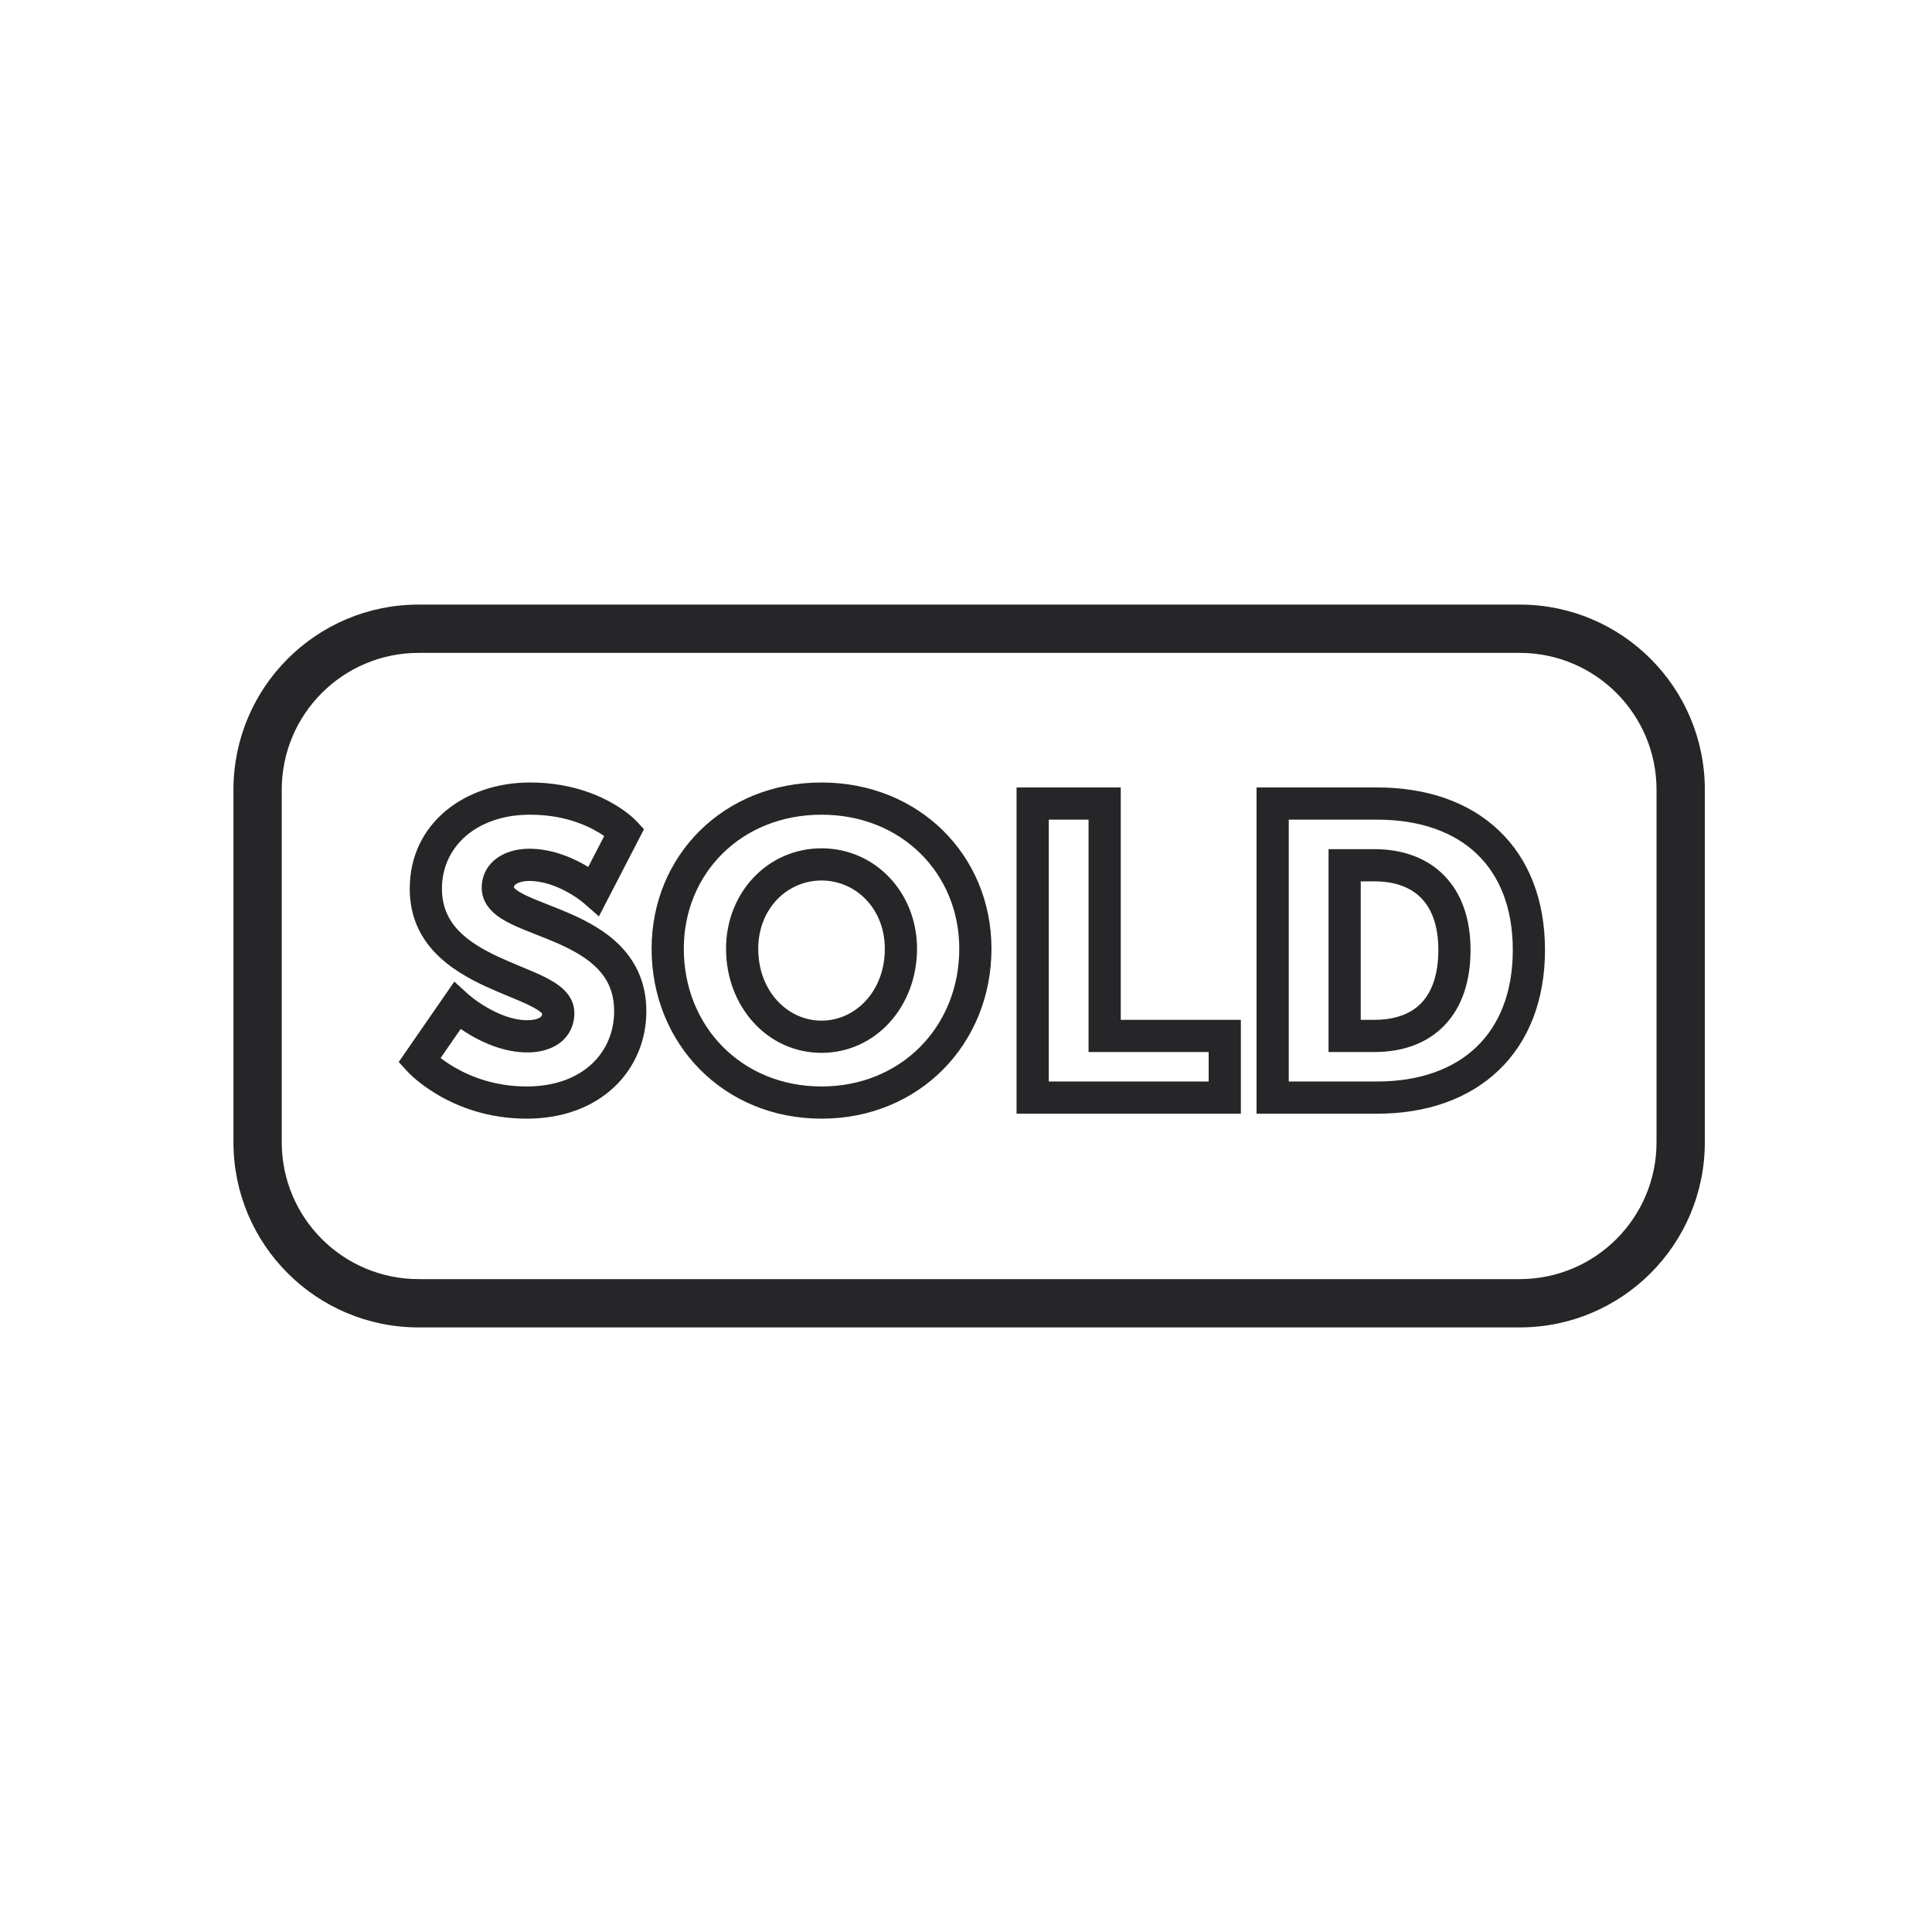 <svg width="60" height="60" viewBox="0 0 60 60" fill="none" xmlns="http://www.w3.org/2000/svg">
<path fill-rule="evenodd" clip-rule="evenodd" d="M7.25 24.526C7.25 21.35 9.824 18.776 13 18.776H47.195C50.371 18.776 52.945 21.35 52.945 24.526V35.474C52.945 38.65 50.371 41.224 47.195 41.224H13C9.824 41.224 7.25 38.65 7.25 35.474V24.526ZM13 20.276C10.653 20.276 8.75 22.179 8.75 24.526V35.474C8.75 37.821 10.653 39.724 13 39.724H47.195C49.542 39.724 51.445 37.821 51.445 35.474V24.526C51.445 22.179 49.542 20.276 47.195 20.276H13Z" fill="#262629"/>
<path fill-rule="evenodd" clip-rule="evenodd" d="M12.725 27.599C12.725 25.559 14.451 24.301 16.456 24.301C17.531 24.301 18.345 24.585 18.897 24.877C19.172 25.022 19.38 25.169 19.523 25.283C19.595 25.34 19.65 25.389 19.689 25.426C19.709 25.444 19.724 25.459 19.736 25.471L19.75 25.485L19.755 25.49L19.757 25.492L19.758 25.493C19.758 25.493 19.759 25.494 19.394 25.836L19.759 25.494L20 25.752L18.6 28.459L18.121 28.04L18.116 28.036C18.112 28.032 18.104 28.026 18.093 28.017C18.072 28 18.038 27.973 17.993 27.941C17.904 27.875 17.773 27.787 17.611 27.699C17.282 27.518 16.863 27.358 16.431 27.358C16.263 27.358 16.12 27.397 16.036 27.449C15.999 27.472 15.982 27.493 15.975 27.505C15.969 27.513 15.961 27.529 15.96 27.563C15.964 27.569 15.972 27.578 15.986 27.592C16.041 27.646 16.144 27.715 16.321 27.801C16.494 27.885 16.701 27.969 16.944 28.064C16.967 28.073 16.991 28.082 17.014 28.092C17.233 28.178 17.476 28.273 17.718 28.38C18.251 28.615 18.838 28.928 19.292 29.405C19.761 29.898 20.073 30.548 20.073 31.405C20.073 32.295 19.731 33.138 19.078 33.756C18.425 34.375 17.491 34.741 16.354 34.741C15.176 34.741 14.258 34.383 13.633 34.023C13.321 33.843 13.081 33.662 12.917 33.524C12.835 33.455 12.771 33.396 12.727 33.352C12.705 33.331 12.687 33.313 12.675 33.3L12.659 33.284L12.654 33.278L12.652 33.276L12.651 33.275C12.651 33.275 12.651 33.275 13.02 32.938L12.651 33.275L12.383 32.981L14.11 30.484L14.532 30.869L14.538 30.875C14.543 30.879 14.552 30.887 14.565 30.898C14.59 30.919 14.629 30.951 14.68 30.991C14.782 31.07 14.93 31.175 15.11 31.28C15.478 31.497 15.933 31.684 16.38 31.684C16.558 31.684 16.693 31.648 16.767 31.602C16.798 31.582 16.812 31.565 16.819 31.553C16.824 31.544 16.834 31.522 16.837 31.478C16.832 31.473 16.825 31.465 16.814 31.454C16.756 31.399 16.65 31.327 16.471 31.238C16.297 31.15 16.088 31.062 15.844 30.961C15.828 30.954 15.811 30.947 15.794 30.941C15.569 30.847 15.32 30.744 15.07 30.628C14.02 30.14 12.725 29.325 12.725 27.599ZM14.308 31.955L13.684 32.857C13.8 32.947 13.95 33.051 14.132 33.156C14.638 33.447 15.386 33.741 16.354 33.741C17.273 33.741 17.949 33.449 18.391 33.03C18.834 32.61 19.073 32.035 19.073 31.405C19.073 30.819 18.87 30.412 18.568 30.095C18.251 29.762 17.81 29.514 17.315 29.295C17.092 29.197 16.869 29.109 16.647 29.022C16.624 29.013 16.601 29.004 16.578 28.995C16.339 28.901 16.097 28.804 15.884 28.701C15.675 28.599 15.457 28.473 15.287 28.307C15.107 28.131 14.96 27.887 14.96 27.573C14.96 27.118 15.201 26.79 15.509 26.599C15.796 26.421 16.138 26.358 16.431 26.358C17.097 26.358 17.686 26.599 18.092 26.822C18.154 26.856 18.213 26.89 18.268 26.924L18.764 25.965C18.675 25.902 18.563 25.832 18.429 25.761C18.003 25.535 17.348 25.301 16.456 25.301C14.834 25.301 13.725 26.267 13.725 27.599C13.725 28.683 14.486 29.253 15.492 29.721C15.722 29.828 15.953 29.923 16.181 30.018C16.197 30.025 16.212 30.031 16.228 30.038C16.466 30.137 16.707 30.238 16.919 30.343C17.125 30.447 17.34 30.573 17.508 30.734C17.683 30.902 17.837 31.142 17.837 31.456C17.837 31.914 17.615 32.252 17.295 32.451C17.005 32.632 16.661 32.684 16.38 32.684C15.676 32.684 15.039 32.399 14.603 32.143C14.495 32.079 14.396 32.015 14.308 31.955ZM20.236 29.464C20.236 26.563 22.484 24.301 25.513 24.301C28.542 24.301 30.791 26.563 30.791 29.464C30.791 32.417 28.554 34.741 25.513 34.741C22.473 34.741 20.236 32.417 20.236 29.464ZM25.513 25.301C23.024 25.301 21.236 27.127 21.236 29.464C21.236 31.875 23.036 33.741 25.513 33.741C27.991 33.741 29.791 31.875 29.791 29.464C29.791 27.127 28.002 25.301 25.513 25.301ZM31.57 24.455H34.806V31.672H38.536V34.587H31.57V24.455ZM32.571 25.455V33.587H37.536V32.672H33.806V25.455H32.571ZM39.023 24.455H42.768C44.3 24.455 45.613 24.902 46.546 25.788C47.483 26.677 47.981 27.955 47.981 29.502C47.981 31.048 47.483 32.335 46.549 33.233C45.616 34.129 44.303 34.587 42.768 34.587H39.023V24.455ZM40.023 25.455V33.587H42.768C44.106 33.587 45.15 33.19 45.856 32.512C46.559 31.836 46.981 30.829 46.981 29.502C46.981 28.175 46.559 27.179 45.858 26.513C45.153 25.844 44.109 25.455 42.768 25.455H40.023ZM25.513 27.345C24.445 27.345 23.548 28.222 23.548 29.464C23.548 30.79 24.465 31.697 25.513 31.697C26.561 31.697 27.479 30.79 27.479 29.464C27.479 28.222 26.581 27.345 25.513 27.345ZM22.548 29.464C22.548 27.716 23.848 26.345 25.513 26.345C27.179 26.345 28.479 27.716 28.479 29.464C28.479 31.254 27.199 32.697 25.513 32.697C23.828 32.697 22.548 31.254 22.548 29.464ZM41.259 26.371H42.678C43.53 26.371 44.294 26.625 44.845 27.184C45.395 27.742 45.669 28.54 45.669 29.502C45.669 30.464 45.408 31.27 44.864 31.839C44.318 32.41 43.551 32.672 42.678 32.672H41.259V26.371ZM42.259 27.371V31.672H42.678C43.352 31.672 43.83 31.474 44.142 31.147C44.457 30.818 44.669 30.29 44.669 29.502C44.669 28.727 44.451 28.209 44.133 27.886C43.815 27.563 43.334 27.371 42.678 27.371H42.259Z" fill="#262629"/>
</svg>
